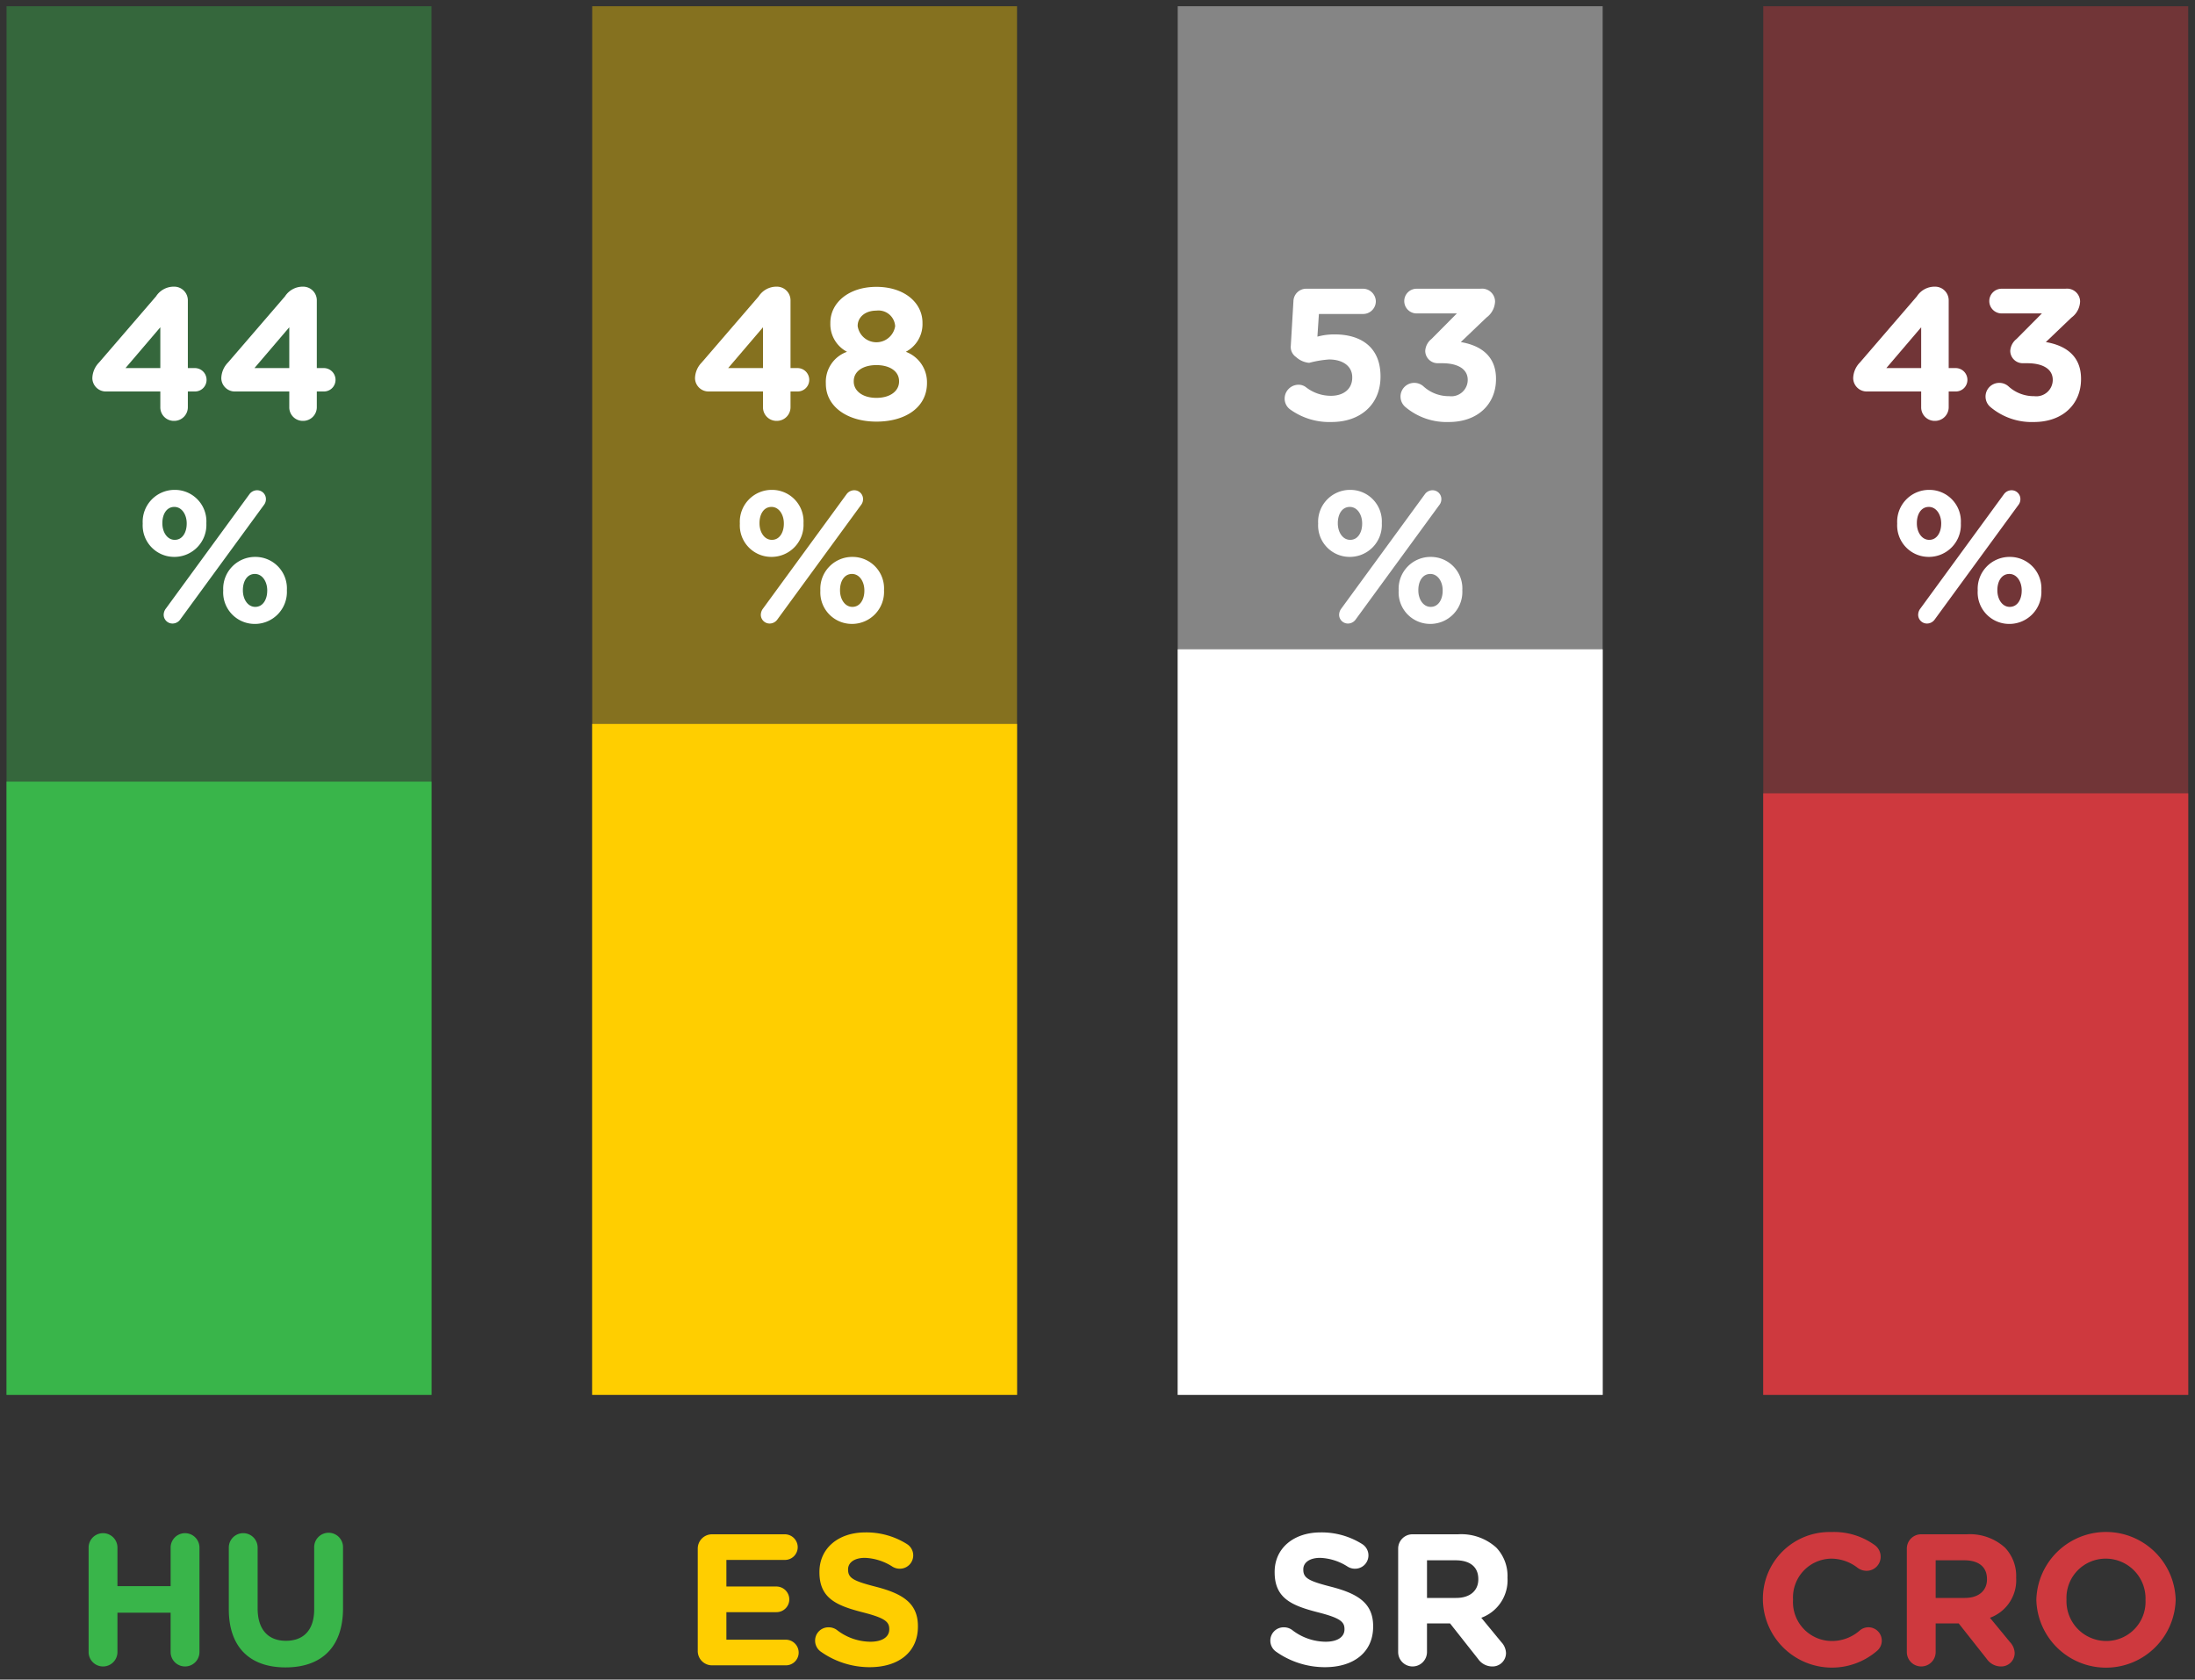 <svg id="txt" xmlns="http://www.w3.org/2000/svg" viewBox="0 0 187.638 143.62">
  <rect x="0" y="0" width="187.638" height="143.62" fill="#333333" stroke="none"/>
  <defs>
    <style>
      .cls-1, .cls-8 {
        fill: #39b54a;
      }

      .cls-2, .cls-5 {
        fill: #ffce00;
      }

      .cls-3, .cls-6 {
        fill: #fff;
      }

      .cls-4, .cls-7 {
        fill: #ce393e;
      }

      .cls-5, .cls-6, .cls-7, .cls-8 {
        opacity: 0.4;
      }
    </style>
  </defs>
  <g>
    <g>
      <path class="cls-1" d="M7.575,132.333a1.232,1.232,0,1,1,2.465,0v3.297h4.546v-3.297a1.232,1.232,0,1,1,2.465,0v8.932a1.232,1.232,0,1,1-2.465,0v-3.362H10.04v3.362a1.232,1.232,0,1,1-2.465,0Z"/>
      <path class="cls-1" d="M19.559,137.598v-5.266a1.232,1.232,0,1,1,2.465,0v5.202c0,1.824.913,2.769,2.417,2.769,1.505,0,2.417-.912,2.417-2.689v-5.281a1.233,1.233,0,1,1,2.465,0v5.186c0,3.394-1.905,5.059-4.914,5.059S19.559,140.896,19.559,137.598Z"/>
    </g>
    <g>
      <path class="cls-2" d="M59.646,141.167v-8.739a1.223,1.223,0,0,1,1.232-1.232h6.21a1.107,1.107,0,0,1,1.104,1.104,1.092,1.092,0,0,1-1.104,1.088H62.095v2.273H66.369a1.107,1.107,0,0,1,1.104,1.104A1.093,1.093,0,0,1,66.369,137.854H62.095v2.354h5.074a1.107,1.107,0,0,1,1.105,1.105,1.092,1.092,0,0,1-1.105,1.088H60.879A1.223,1.223,0,0,1,59.646,141.167Z"/>
      <path class="cls-2" d="M70.143,141.215a1.149,1.149,0,0,1-.464-.928,1.134,1.134,0,0,1,1.152-1.137,1.191,1.191,0,0,1,.705.224,4.719,4.719,0,0,0,2.865,1.009c1.009,0,1.617-.4,1.617-1.057v-.032c0-.624-.384-.944-2.257-1.424-2.257-.576-3.713-1.201-3.713-3.426v-.032c0-2.032,1.633-3.377,3.921-3.377a6.509,6.509,0,0,1,3.554.992,1.141,1.141,0,0,1-.608,2.113,1.179,1.179,0,0,1-.624-.177,4.67,4.67,0,0,0-2.353-.752c-.944,0-1.44.433-1.44.977v.032c0,.736.48.976,2.417,1.473,2.272.592,3.553,1.408,3.553,3.361v.031c0,2.226-1.697,3.474-4.114,3.474A7.231,7.231,0,0,1,70.143,141.215Z"/>
    </g>
    <g>
      <path class="cls-3" d="M109.058,141.215a1.149,1.149,0,0,1-.464-.928,1.134,1.134,0,0,1,1.152-1.137,1.191,1.191,0,0,1,.705.224,4.72,4.72,0,0,0,2.865,1.009c1.008,0,1.616-.4,1.616-1.057v-.032c0-.624-.384-.944-2.257-1.424-2.257-.576-3.713-1.201-3.713-3.426v-.032c0-2.032,1.633-3.377,3.921-3.377a6.509,6.509,0,0,1,3.554.992,1.141,1.141,0,0,1-.608,2.113,1.179,1.179,0,0,1-.624-.177,4.67,4.67,0,0,0-2.353-.752c-.944,0-1.44.433-1.44.977v.032c0,.736.48.976,2.417,1.473,2.273.592,3.554,1.408,3.554,3.361v.031c0,2.226-1.697,3.474-4.114,3.474A7.231,7.231,0,0,1,109.058,141.215Z"/>
      <path class="cls-3" d="M119.521,132.428a1.223,1.223,0,0,1,1.232-1.232h3.89a4.465,4.465,0,0,1,3.265,1.137,3.516,3.516,0,0,1,.96,2.561v.032a3.42,3.42,0,0,1-2.241,3.409l1.713,2.081a1.434,1.434,0,0,1,.4.944,1.147,1.147,0,0,1-1.168,1.137,1.475,1.475,0,0,1-1.217-.641l-2.401-3.041h-1.969v2.449a1.232,1.232,0,1,1-2.465,0Zm4.962,4.21c1.2,0,1.889-.641,1.889-1.585V135.021c0-1.057-.736-1.601-1.937-1.601h-2.449v3.218Z"/>
    </g>
    <g>
      <path class="cls-4" d="M150.7,136.83v-.031a5.695,5.695,0,0,1,5.843-5.795,5.93,5.93,0,0,1,3.745,1.137,1.233,1.233,0,0,1,.48.977,1.203,1.203,0,0,1-1.217,1.2,1.293,1.293,0,0,1-.736-.24,3.687,3.687,0,0,0-2.289-.8,3.32,3.32,0,0,0-3.25,3.489v.032a3.328,3.328,0,0,0,3.25,3.521,3.595,3.595,0,0,0,2.433-.88,1.142,1.142,0,1,1,1.472,1.745,5.904,5.904,0,0,1-9.732-4.354Z"/>
      <path class="cls-4" d="M163.004,132.428a1.223,1.223,0,0,1,1.232-1.232h3.89a4.465,4.465,0,0,1,3.265,1.137,3.516,3.516,0,0,1,.96,2.561v.032a3.42,3.42,0,0,1-2.241,3.409l1.713,2.081a1.434,1.434,0,0,1,.4.944,1.147,1.147,0,0,1-1.168,1.137,1.475,1.475,0,0,1-1.217-.641l-2.401-3.041H165.469v2.449a1.232,1.232,0,1,1-2.465,0Zm4.962,4.21c1.2,0,1.889-.641,1.889-1.585V135.021c0-1.057-.736-1.601-1.937-1.601H165.469v3.218Z"/>
      <path class="cls-4" d="M174.076,136.83v-.031a5.957,5.957,0,0,1,11.909-.032v.032a5.957,5.957,0,0,1-11.909.031Zm9.332,0v-.031a3.404,3.404,0,0,0-3.394-3.521,3.351,3.351,0,0,0-3.361,3.489v.032a3.404,3.404,0,0,0,3.394,3.521A3.351,3.351,0,0,0,183.408,136.83Z"/>
    </g>
    <g>
      <rect class="cls-5" x="50.623" y="0.532" width="36.317" height="118.739"/>
      <rect class="cls-2" x="50.623" y="61.904" width="36.317" height="57.367"/>
    </g>
    <g>
      <rect class="cls-6" x="100.677" y="0.532" width="36.327" height="118.739"/>
      <rect class="cls-3" x="100.677" y="55.522" width="36.327" height="63.75"/>
    </g>
    <g>
      <rect class="cls-7" x="150.729" y="0.532" width="36.329" height="118.739"/>
      <rect class="cls-4" x="150.729" y="67.839" width="36.329" height="51.433"/>
    </g>
    <g>
      <rect class="cls-8" x="0.559" y="0.532" width="36.329" height="118.739"/>
      <rect class="cls-1" x="0.559" y="66.839" width="36.329" height="52.433"/>
    </g>
  </g>
  <g>
    <path class="cls-3" d="M13.705,33.475H9.095a1.156,1.156,0,0,1-1.201-1.137,1.995,1.995,0,0,1,.576-1.344l4.866-5.65a1.806,1.806,0,0,1,1.537-.832,1.168,1.168,0,0,1,1.185,1.168v5.794h.592a1.004,1.004,0,0,1,1.008,1.009.99.99,0,0,1-1.008.992h-.592v1.345a1.169,1.169,0,0,1-1.185,1.169A1.155,1.155,0,0,1,13.705,34.82Zm0-2.001V27.985L10.728,31.474Z"/>
    <path class="cls-3" d="M24.729,33.475H20.119a1.156,1.156,0,0,1-1.201-1.137,1.993,1.993,0,0,1,.576-1.344l4.866-5.65a1.806,1.806,0,0,1,1.537-.832,1.168,1.168,0,0,1,1.185,1.168v5.794h.592a1.004,1.004,0,0,1,1.008,1.009.99.99,0,0,1-1.008.992H27.082v1.345a1.169,1.169,0,0,1-1.185,1.169A1.155,1.155,0,0,1,24.729,34.82Zm0-2.001V27.985l-2.977,3.489Z"/>
    <path class="cls-3" d="M12.199,44.786V44.754a2.727,2.727,0,0,1,2.737-2.865,2.693,2.693,0,0,1,2.705,2.833v.032a2.736,2.736,0,0,1-2.737,2.865A2.693,2.693,0,0,1,12.199,44.786Zm3.762,0V44.754c0-.752-.417-1.408-1.057-1.408-.672,0-1.024.64-1.024,1.376v.032c0,.752.416,1.408,1.057,1.408C15.608,46.163,15.96,45.506,15.96,44.786Zm-1.793,7.268,7.155-9.796a.813.813,0,0,1,.657-.337.752.752,0,0,1,.752.753.798.798,0,0,1-.176.513L15.4,52.981a.809.809,0,0,1-.656.337.752.752,0,0,1-.752-.753A.9.9,0,0,1,14.167,52.053Zm4.914-1.537v-.031a2.727,2.727,0,0,1,2.737-2.865,2.692,2.692,0,0,1,2.705,2.833v.032a2.736,2.736,0,0,1-2.737,2.865A2.693,2.693,0,0,1,19.081,50.516Zm3.762,0v-.031c0-.752-.416-1.408-1.057-1.408-.672,0-1.024.64-1.024,1.376v.032c0,.752.416,1.408,1.057,1.408C22.491,51.893,22.843,51.237,22.843,50.516Z"/>
  </g>
  <g>
    <path class="cls-3" d="M65.224,33.475H60.614a1.156,1.156,0,0,1-1.201-1.137,1.995,1.995,0,0,1,.576-1.344l4.866-5.65a1.806,1.806,0,0,1,1.537-.832,1.168,1.168,0,0,1,1.185,1.168v5.794h.592a1.004,1.004,0,0,1,1.008,1.009.99.99,0,0,1-1.008.992h-.592v1.345a1.169,1.169,0,0,1-1.185,1.169,1.155,1.155,0,0,1-1.168-1.169Zm0-2.001V27.985l-2.977,3.489Z"/>
    <path class="cls-3" d="M70.597,32.819v-.032a2.724,2.724,0,0,1,1.809-2.705,2.666,2.666,0,0,1-1.424-2.448V27.6c0-1.712,1.568-3.072,3.938-3.072s3.938,1.344,3.938,3.072v.033a2.666,2.666,0,0,1-1.424,2.448,2.778,2.778,0,0,1,1.809,2.642v.031c0,2.081-1.841,3.298-4.322,3.298S70.597,34.772,70.597,32.819Zm6.259-.191v-.033c0-.863-.816-1.376-1.937-1.376s-1.937.513-1.937,1.376v.033c0,.768.72,1.393,1.937,1.393S76.856,33.411,76.856,32.627Zm-.336-4.723v-.031A1.425,1.425,0,0,0,74.919,26.561c-1.008,0-1.601.607-1.601,1.296v.032a1.62,1.62,0,0,0,3.201.016Z"/>
    <path class="cls-3" d="M63.245,44.786V44.754a2.727,2.727,0,0,1,2.737-2.865,2.693,2.693,0,0,1,2.705,2.833v.032a2.736,2.736,0,0,1-2.737,2.865A2.693,2.693,0,0,1,63.245,44.786Zm3.762,0V44.754c0-.752-.417-1.408-1.057-1.408-.672,0-1.024.64-1.024,1.376v.032c0,.752.416,1.408,1.057,1.408C66.655,46.163,67.007,45.506,67.007,44.786Zm-1.793,7.268,7.155-9.796a.813.813,0,0,1,.656-.337.752.752,0,0,1,.752.753.798.798,0,0,1-.176.513L66.446,52.981a.809.809,0,0,1-.656.337.752.752,0,0,1-.752-.753A.9.9,0,0,1,65.214,52.053Zm4.914-1.537v-.031a2.727,2.727,0,0,1,2.737-2.865,2.692,2.692,0,0,1,2.705,2.833v.032A2.736,2.736,0,0,1,72.833,53.35,2.693,2.693,0,0,1,70.128,50.516Zm3.762,0v-.031c0-.752-.417-1.408-1.057-1.408-.672,0-1.024.64-1.024,1.376v.032c0,.752.416,1.408,1.057,1.408C73.538,51.893,73.89,51.237,73.89,50.516Z"/>
  </g>
  <g>
    <path class="cls-3" d="M110.313,35.028a1.143,1.143,0,0,1-.496-.944,1.189,1.189,0,0,1,1.168-1.185,1.029,1.029,0,0,1,.672.225,3.455,3.455,0,0,0,2.129.72c1.041,0,1.809-.56,1.809-1.553v-.032c0-.96-.816-1.521-1.985-1.521a9.063,9.063,0,0,0-1.697.288,1.9,1.9,0,0,1-1.12-.496,1.044,1.044,0,0,1-.448-.992l.224-3.793a1.093,1.093,0,0,1,1.088-1.057h4.866a1.1,1.1,0,0,1,1.089,1.088,1.087,1.087,0,0,1-1.089,1.072h-3.777l-.128,1.938a5.468,5.468,0,0,1,1.473-.192c2.208,0,3.921,1.056,3.921,3.585v.032c0,2.369-1.713,3.874-4.178,3.874A5.723,5.723,0,0,1,110.313,35.028Z"/>
    <path class="cls-3" d="M120.138,34.803a1.17,1.17,0,0,1,.768-2.064,1.172,1.172,0,0,1,.785.305,3.204,3.204,0,0,0,2.193.832,1.405,1.405,0,0,0,1.584-1.361v-.031c0-.912-.816-1.425-2.193-1.425h-.384a1.065,1.065,0,0,1-1.056-1.056,1.395,1.395,0,0,1,.528-1.01l2.177-2.192H121.098a1.056,1.056,0,1,1,0-2.112h5.458a1.115,1.115,0,0,1,1.249,1.088,1.788,1.788,0,0,1-.736,1.377l-2.193,2.097c1.521.256,3.009,1.056,3.009,3.138v.031c0,2.113-1.537,3.666-4.034,3.666A5.473,5.473,0,0,1,120.138,34.803Z"/>
    <path class="cls-3" d="M112.681,44.786V44.754a2.727,2.727,0,0,1,2.737-2.865,2.693,2.693,0,0,1,2.705,2.833v.032a2.736,2.736,0,0,1-2.737,2.865A2.693,2.693,0,0,1,112.681,44.786Zm3.762,0V44.754c0-.752-.416-1.408-1.057-1.408-.672,0-1.024.64-1.024,1.376v.032c0,.752.416,1.408,1.057,1.408C116.091,46.163,116.443,45.506,116.443,44.786Zm-1.793,7.268,7.155-9.796a.813.813,0,0,1,.656-.337.752.752,0,0,1,.752.753.798.798,0,0,1-.176.513L115.882,52.981a.809.809,0,0,1-.656.337.752.752,0,0,1-.752-.753A.9.9,0,0,1,114.65,52.053Zm4.914-1.537v-.031a2.727,2.727,0,0,1,2.737-2.865,2.692,2.692,0,0,1,2.705,2.833v.032A2.736,2.736,0,0,1,122.269,53.35,2.693,2.693,0,0,1,119.564,50.516Zm3.762,0v-.031c0-.752-.416-1.408-1.057-1.408-.672,0-1.024.64-1.024,1.376v.032c0,.752.416,1.408,1.057,1.408C122.974,51.893,123.326,51.237,123.326,50.516Z"/>
  </g>
  <g>
    <path class="cls-3" d="M164.23,33.475h-4.61a1.156,1.156,0,0,1-1.201-1.137,1.993,1.993,0,0,1,.576-1.344l4.866-5.65a1.806,1.806,0,0,1,1.537-.832,1.168,1.168,0,0,1,1.185,1.168v5.794h.592a1.004,1.004,0,0,1,1.008,1.009.99.99,0,0,1-1.008.992H166.583v1.345a1.169,1.169,0,0,1-1.185,1.169,1.155,1.155,0,0,1-1.168-1.169Zm0-2.001V27.985l-2.977,3.489Z"/>
    <path class="cls-3" d="M170.148,34.803a1.17,1.17,0,0,1,.768-2.064,1.172,1.172,0,0,1,.785.305,3.204,3.204,0,0,0,2.193.832,1.405,1.405,0,0,0,1.584-1.361v-.031c0-.912-.816-1.425-2.193-1.425h-.384a1.065,1.065,0,0,1-1.056-1.056,1.394,1.394,0,0,1,.528-1.01l2.177-2.192h-3.441a1.056,1.056,0,1,1,0-2.112h5.458a1.115,1.115,0,0,1,1.249,1.088,1.788,1.788,0,0,1-.736,1.377l-2.193,2.097c1.521.256,3.009,1.056,3.009,3.138v.031c0,2.113-1.537,3.666-4.034,3.666A5.473,5.473,0,0,1,170.148,34.803Z"/>
    <path class="cls-3" d="M162.18,44.786V44.754a2.727,2.727,0,0,1,2.737-2.865,2.693,2.693,0,0,1,2.705,2.833v.032a2.736,2.736,0,0,1-2.737,2.865A2.693,2.693,0,0,1,162.18,44.786Zm3.762,0V44.754c0-.752-.417-1.408-1.057-1.408-.672,0-1.024.64-1.024,1.376v.032c0,.752.417,1.408,1.057,1.408C165.589,46.163,165.941,45.506,165.941,44.786Zm-1.793,7.268,7.155-9.796a.813.813,0,0,1,.656-.337.752.752,0,0,1,.752.753.798.798,0,0,1-.176.513L165.381,52.981a.809.809,0,0,1-.656.337.752.752,0,0,1-.752-.753A.9.9,0,0,1,164.148,52.053Zm4.914-1.537v-.031a2.727,2.727,0,0,1,2.737-2.865,2.692,2.692,0,0,1,2.705,2.833v.032a2.736,2.736,0,0,1-2.737,2.865A2.693,2.693,0,0,1,169.062,50.516Zm3.762,0v-.031c0-.752-.417-1.408-1.057-1.408-.672,0-1.024.64-1.024,1.376v.032c0,.752.416,1.408,1.057,1.408C172.472,51.893,172.824,51.237,172.824,50.516Z"/>
  </g>
</svg>
